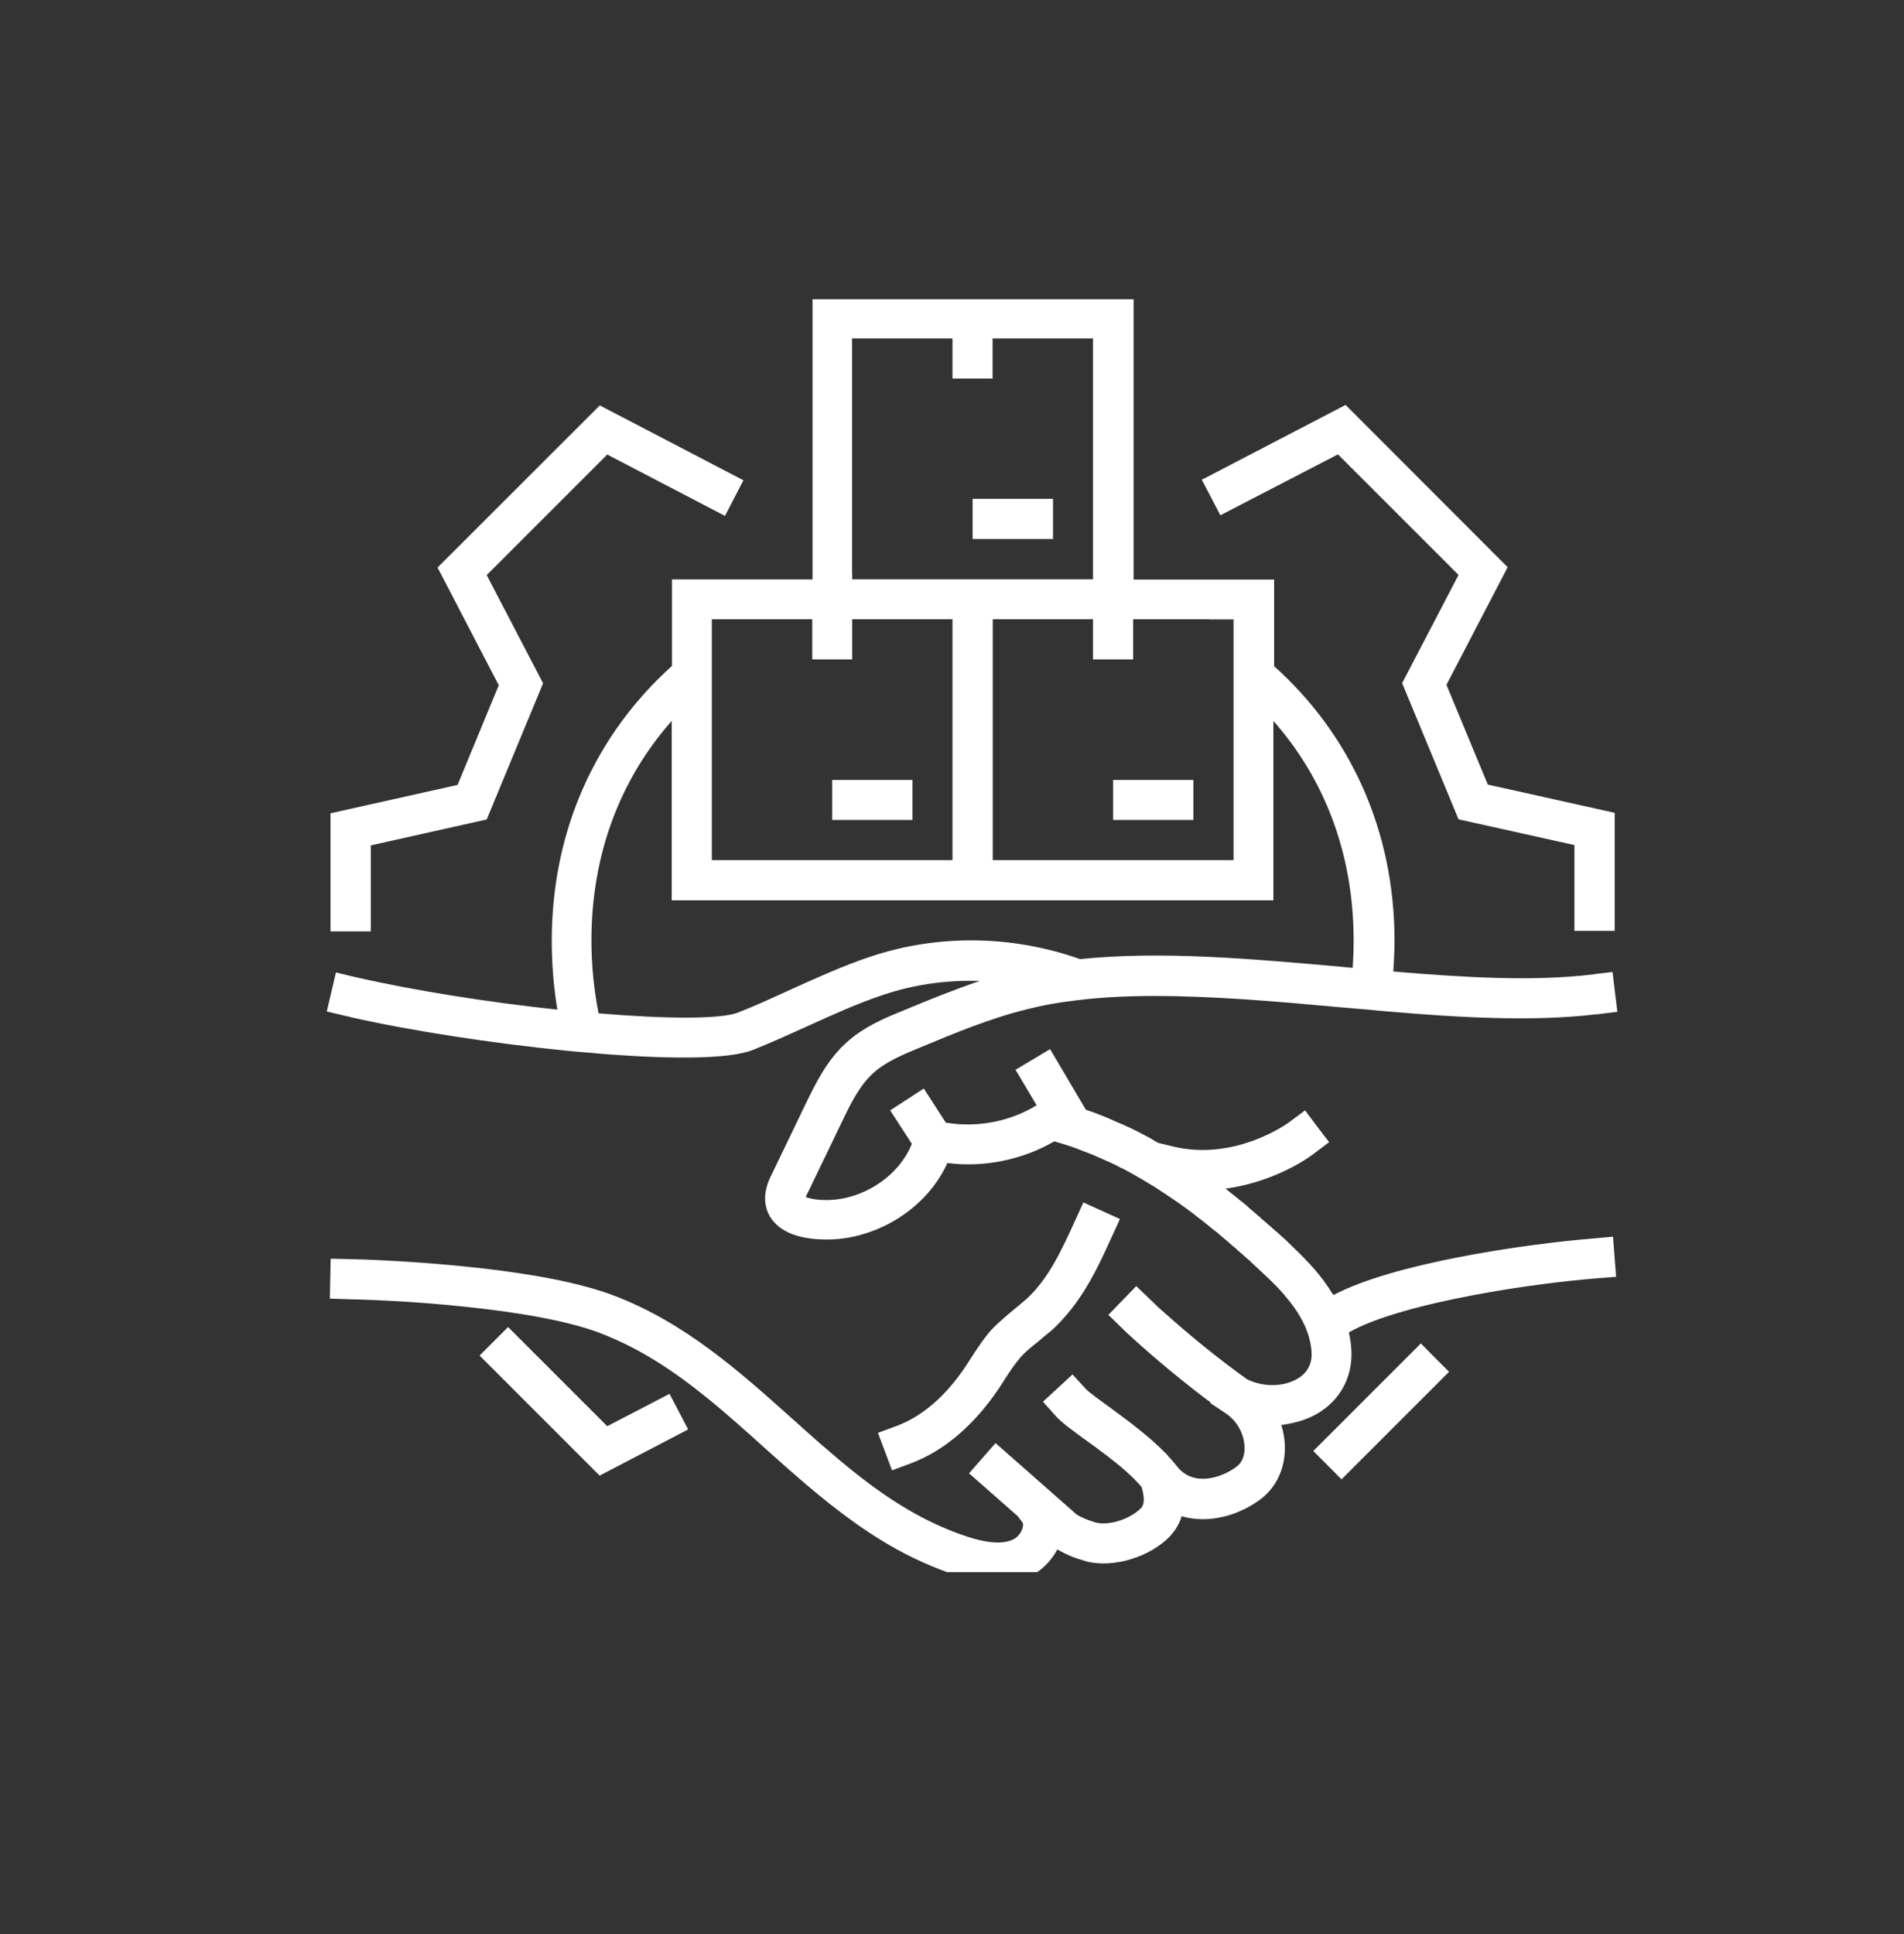 <svg xmlns="http://www.w3.org/2000/svg" xmlns:xlink="http://www.w3.org/1999/xlink" width="64" zoomAndPan="magnify" viewBox="0 0 48 48.75" height="65" preserveAspectRatio="xMidYMid meet" version="1.2"><rect x="0" y="0" width="48" height="48.75" fill="#333333" stroke="none"/><defs><clipPath id="3d6d47478f"><path d="M 8.234 7.543 L 41 7.543 L 41 39.629 L 8.234 39.629 Z M 8.234 7.543 "/></clipPath></defs><g id="e13fd5b3e3"><g clip-rule="nonzero" clip-path="url(#3d6d47478f)"><path style=" stroke:none;fill-rule:nonzero;fill:#ffffff;fill-opacity:1;" d="M 28.062 19.66 L 30.086 19.66 L 30.086 20.668 L 28.062 20.668 Z M 23.004 19.66 L 20.98 19.66 L 20.98 20.668 L 23.004 20.668 Z M 26.547 12.574 L 24.52 12.574 L 24.52 13.586 L 26.547 13.586 Z M 40.664 31.172 L 40.742 32.184 L 40.242 32.223 C 39.387 32.293 38.27 32.434 37.191 32.637 C 35.895 32.879 34.66 33.207 34.004 33.586 C 34.031 33.699 34.051 33.816 34.062 33.945 C 34.125 34.598 33.863 35.184 33.336 35.551 C 33.09 35.723 32.801 35.832 32.496 35.887 C 32.43 35.902 32.367 35.91 32.301 35.918 C 32.355 36.09 32.387 36.266 32.391 36.438 C 32.41 36.977 32.195 37.461 31.805 37.77 C 31.246 38.199 30.477 38.418 29.789 38.219 C 29.723 38.441 29.605 38.602 29.496 38.723 C 28.984 39.25 28.086 39.523 27.406 39.363 C 27.383 39.355 27.359 39.348 27.336 39.34 C 27.105 39.277 26.883 39.188 26.656 39.055 C 26.594 39.176 26.512 39.285 26.422 39.387 C 26.297 39.523 26.156 39.641 25.988 39.715 C 25.742 39.832 25.469 39.891 25.156 39.891 C 24.84 39.891 24.484 39.828 24.094 39.703 C 23.816 39.613 23.543 39.504 23.281 39.387 C 22.637 39.102 22.043 38.738 21.48 38.332 C 20.703 37.773 19.992 37.137 19.289 36.508 C 18.793 36.062 18.309 35.625 17.809 35.223 C 16.988 34.559 16.137 33.988 15.137 33.605 C 14.285 33.277 12.969 33.066 11.688 32.934 C 10.609 32.82 9.559 32.766 8.824 32.75 L 8.316 32.734 L 8.336 31.727 L 8.832 31.738 L 8.844 31.738 C 9.109 31.742 10.586 31.789 12.184 31.973 C 13.367 32.109 14.609 32.324 15.496 32.664 C 17.27 33.344 18.641 34.566 19.965 35.754 C 20.055 35.832 20.145 35.914 20.234 35.996 C 20.535 36.266 20.832 36.523 21.133 36.777 C 22.129 37.617 23.156 38.332 24.398 38.738 C 24.91 38.902 25.289 38.926 25.547 38.801 C 25.656 38.75 25.75 38.629 25.781 38.508 C 25.797 38.449 25.797 38.402 25.777 38.375 L 25.66 38.219 L 24.43 37.137 L 25.098 36.375 L 27.125 38.16 L 27.121 38.164 C 27.262 38.25 27.406 38.309 27.547 38.352 C 27.574 38.359 27.605 38.375 27.633 38.379 C 27.965 38.461 28.492 38.289 28.762 38.016 C 28.875 37.902 28.836 37.664 28.777 37.477 C 28.555 37.219 28.238 36.945 27.914 36.699 C 27.723 36.551 27.531 36.414 27.363 36.293 C 27.02 36.043 26.773 35.863 26.629 35.707 L 26.293 35.332 L 27.039 34.645 L 27.379 35.016 C 27.457 35.098 27.727 35.293 27.965 35.465 C 28.195 35.637 28.457 35.824 28.707 36.027 C 28.949 36.219 29.188 36.426 29.395 36.641 L 29.398 36.637 L 29.461 36.715 C 29.52 36.777 29.574 36.84 29.625 36.902 L 29.691 36.984 C 30.109 37.484 30.812 37.246 31.184 36.961 C 31.352 36.828 31.379 36.625 31.375 36.473 C 31.367 36.16 31.199 35.852 30.965 35.672 L 30.883 35.613 C 30.875 35.609 30.875 35.609 30.871 35.605 L 30.508 35.363 L 30.52 35.344 C 30.496 35.332 30.477 35.312 30.453 35.301 C 29.609 34.668 28.82 33.98 28.398 33.586 C 28.363 33.555 28.332 33.52 28.305 33.496 L 28.004 33.203 L 27.941 33.145 L 28.645 32.418 L 29.008 32.766 C 29.109 32.867 29.242 32.992 29.406 33.133 C 29.91 33.586 30.672 34.219 31.438 34.766 L 31.461 34.777 C 31.879 34.977 32.418 34.957 32.762 34.719 C 32.992 34.562 33.09 34.328 33.062 34.039 C 33.023 33.625 32.848 33.258 32.602 32.922 C 32.598 32.914 32.598 32.91 32.59 32.906 C 32.531 32.824 32.469 32.75 32.402 32.672 C 32.398 32.668 32.395 32.664 32.395 32.66 C 32.328 32.578 32.254 32.504 32.184 32.426 C 32.18 32.422 32.176 32.418 32.168 32.414 C 32.102 32.344 32.035 32.277 31.969 32.215 C 31.953 32.203 31.938 32.184 31.922 32.172 C 31.852 32.102 31.777 32.035 31.707 31.969 C 31.625 31.891 31.543 31.82 31.461 31.738 C 31.457 31.734 31.445 31.727 31.438 31.723 C 31.355 31.648 31.281 31.578 31.195 31.508 C 31.184 31.496 31.168 31.484 31.16 31.473 C 31.133 31.453 31.105 31.43 31.078 31.406 C 31.031 31.363 30.977 31.316 30.926 31.273 C 30.906 31.254 30.887 31.242 30.867 31.223 C 30.809 31.172 30.746 31.125 30.688 31.07 C 30.676 31.059 30.66 31.047 30.648 31.039 C 30.621 31.016 30.594 31 30.566 30.977 C 30.496 30.918 30.43 30.863 30.355 30.805 C 30.324 30.777 30.293 30.758 30.258 30.73 C 30.191 30.676 30.121 30.625 30.055 30.57 C 30.02 30.547 29.984 30.52 29.949 30.492 C 29.879 30.441 29.812 30.395 29.746 30.344 C 29.707 30.316 29.664 30.289 29.625 30.262 C 29.559 30.219 29.488 30.168 29.422 30.125 C 29.379 30.098 29.336 30.066 29.293 30.039 C 29.227 29.992 29.156 29.953 29.09 29.906 C 29.047 29.883 29 29.855 28.949 29.824 C 28.883 29.781 28.816 29.742 28.75 29.703 C 28.699 29.676 28.648 29.648 28.605 29.621 C 28.539 29.582 28.469 29.543 28.402 29.508 C 28.355 29.48 28.305 29.453 28.25 29.434 C 28.184 29.395 28.113 29.359 28.043 29.328 C 27.992 29.301 27.941 29.281 27.887 29.258 C 27.816 29.227 27.746 29.191 27.676 29.164 C 27.621 29.141 27.57 29.117 27.516 29.094 C 27.441 29.07 27.371 29.035 27.301 29.012 C 27.242 28.988 27.188 28.969 27.129 28.945 C 27.059 28.922 26.984 28.895 26.914 28.871 C 26.855 28.852 26.797 28.836 26.738 28.816 C 26.684 28.801 26.629 28.785 26.578 28.77 C 25.777 29.234 24.809 29.434 23.883 29.316 C 23.297 30.613 21.758 31.453 20.309 31.199 C 19.633 31.082 19.406 30.711 19.336 30.5 C 19.207 30.113 19.371 29.766 19.465 29.582 L 20.309 27.828 C 20.566 27.305 20.852 26.703 21.371 26.25 C 21.801 25.871 22.324 25.652 22.789 25.465 C 23.406 25.207 24.043 24.949 24.699 24.727 C 23.879 24.699 23.059 24.812 22.285 25.07 C 21.633 25.285 21.02 25.566 20.363 25.863 C 19.914 26.066 19.453 26.277 18.98 26.465 C 18.402 26.695 17.008 26.699 15.355 26.578 C 15.176 26.562 14.996 26.551 14.816 26.531 C 14.637 26.52 14.457 26.5 14.277 26.484 C 12.379 26.293 10.328 25.977 8.848 25.641 C 8.812 25.629 8.773 25.621 8.734 25.613 L 8.238 25.496 L 8.469 24.512 L 8.844 24.602 L 8.961 24.629 C 10.457 24.973 12.336 25.266 14.051 25.449 C 13.957 24.883 13.91 24.301 13.91 23.707 C 13.91 20.906 15.039 18.496 16.941 16.785 L 16.941 14.605 L 20.484 14.605 L 20.484 7.527 L 28.578 7.527 L 28.578 14.609 L 32.121 14.609 L 32.121 16.793 C 34.023 18.496 35.156 20.91 35.156 23.715 C 35.156 23.973 35.141 24.234 35.125 24.488 C 36.941 24.641 38.656 24.742 40.152 24.562 L 40.215 24.551 L 40.652 24.5 L 40.773 25.504 L 40.273 25.566 C 40.254 25.566 40.23 25.57 40.211 25.57 C 38.633 25.754 36.816 25.652 34.996 25.496 C 34.828 25.48 34.66 25.469 34.492 25.449 C 34.32 25.438 34.152 25.418 33.984 25.406 C 33.91 25.402 33.836 25.391 33.762 25.387 C 32.184 25.242 30.566 25.102 29.062 25.105 C 28.75 25.105 28.438 25.113 28.133 25.129 C 27.785 25.145 27.441 25.176 27.105 25.219 C 26.688 25.266 26.281 25.34 25.898 25.438 C 24.973 25.664 24.062 26.043 23.18 26.41 C 22.766 26.582 22.344 26.758 22.039 27.027 C 21.676 27.344 21.445 27.82 21.223 28.281 L 20.379 30.035 C 20.363 30.059 20.332 30.125 20.312 30.172 C 20.352 30.188 20.402 30.203 20.48 30.219 C 21.504 30.398 22.617 29.758 22.988 28.832 L 22.441 27.988 L 23.289 27.438 L 23.844 28.297 C 24.625 28.43 25.465 28.273 26.133 27.859 L 25.602 26.965 L 26.473 26.445 L 26.895 27.16 L 27.164 27.617 L 27.375 27.973 C 27.434 27.992 27.492 28.012 27.547 28.031 C 27.594 28.051 27.648 28.07 27.699 28.09 C 27.781 28.121 27.863 28.152 27.945 28.188 C 28 28.211 28.047 28.234 28.102 28.258 C 28.18 28.293 28.258 28.324 28.336 28.359 C 28.391 28.383 28.438 28.41 28.492 28.43 C 28.57 28.469 28.645 28.508 28.719 28.543 C 28.766 28.57 28.816 28.594 28.867 28.621 C 28.941 28.66 29.02 28.699 29.09 28.746 C 29.125 28.77 29.168 28.785 29.203 28.809 L 29.57 28.898 C 31.145 29.281 32.484 28.301 32.496 28.289 L 32.902 27.988 L 33.035 28.168 L 33.371 28.613 L 33.508 28.789 L 33.102 29.094 C 33.098 29.102 33.09 29.105 33.07 29.117 C 32.969 29.195 32.609 29.438 32.07 29.652 C 31.738 29.781 31.34 29.902 30.895 29.961 C 30.934 29.992 30.977 30.023 31.012 30.055 C 31.07 30.102 31.125 30.145 31.184 30.191 C 31.227 30.227 31.266 30.262 31.312 30.293 C 31.348 30.324 31.387 30.355 31.426 30.387 C 31.441 30.402 31.461 30.414 31.473 30.434 C 31.516 30.469 31.555 30.5 31.594 30.535 C 31.648 30.586 31.707 30.629 31.762 30.68 C 31.777 30.695 31.797 30.711 31.809 30.727 C 31.828 30.742 31.852 30.762 31.867 30.773 C 31.926 30.824 31.984 30.879 32.043 30.926 C 32.074 30.953 32.105 30.98 32.133 31.008 C 32.152 31.027 32.168 31.039 32.188 31.051 C 32.254 31.117 32.32 31.172 32.387 31.23 C 32.48 31.32 32.578 31.418 32.676 31.512 C 32.699 31.531 32.723 31.555 32.746 31.578 C 32.824 31.652 32.902 31.738 32.98 31.82 C 33.012 31.852 33.039 31.883 33.07 31.918 C 33.148 32 33.219 32.09 33.289 32.176 C 33.324 32.219 33.355 32.262 33.387 32.305 C 33.453 32.398 33.52 32.492 33.582 32.594 C 33.594 32.609 33.605 32.625 33.621 32.641 C 34.379 32.242 35.535 31.934 36.699 31.703 C 38.078 31.43 39.457 31.273 40.152 31.219 L 40.191 31.215 Z M 21.957 24.109 C 23.668 23.539 25.547 23.578 27.23 24.176 C 29.281 23.961 31.594 24.172 33.844 24.371 C 33.93 24.383 34.016 24.387 34.102 24.395 C 34.117 24.168 34.125 23.938 34.125 23.703 C 34.125 21.523 33.391 19.629 32.102 18.172 L 32.102 22.695 L 16.934 22.695 L 16.934 18.172 C 15.645 19.629 14.91 21.523 14.91 23.703 C 14.91 24.332 14.973 24.949 15.09 25.543 C 16.777 25.684 18.16 25.695 18.605 25.523 C 19.055 25.348 19.5 25.141 19.938 24.941 C 20.59 24.648 21.258 24.34 21.957 24.109 Z M 17.945 16.602 L 17.945 21.68 L 24.012 21.68 L 24.012 15.609 L 21.484 15.609 L 21.484 16.621 L 20.477 16.621 L 20.477 15.609 L 17.945 15.609 Z M 21.484 14.449 L 21.484 14.602 L 27.555 14.602 L 27.555 8.531 L 25.023 8.531 L 25.023 9.543 L 24.012 9.543 L 24.012 8.531 L 21.48 8.531 L 21.48 14.449 Z M 30.484 15.609 L 28.566 15.609 L 28.566 16.621 L 27.555 16.621 L 27.555 15.609 L 25.027 15.609 L 25.027 21.68 L 31.098 21.68 L 31.098 15.613 L 30.484 15.613 Z M 25.195 34.977 L 25.336 34.758 C 25.453 34.578 25.566 34.406 25.691 34.258 C 25.711 34.234 25.727 34.207 25.746 34.191 C 25.871 34.055 26.027 33.93 26.195 33.797 C 26.254 33.746 26.312 33.695 26.371 33.648 C 26.441 33.59 26.52 33.531 26.586 33.465 C 26.746 33.309 26.891 33.148 27.023 32.977 C 27.465 32.414 27.758 31.77 28.023 31.188 L 28.234 30.727 L 27.312 30.309 L 27.102 30.77 C 26.777 31.48 26.449 32.211 25.895 32.727 C 25.785 32.824 25.676 32.914 25.562 33.008 C 25.453 33.098 25.344 33.188 25.234 33.289 C 25.156 33.355 25.082 33.426 25.008 33.504 C 24.914 33.605 24.836 33.711 24.758 33.816 C 24.664 33.949 24.574 34.082 24.492 34.211 L 24.418 34.328 L 24.359 34.418 C 23.848 35.188 23.254 35.699 22.609 35.941 L 22.133 36.117 L 22.488 37.062 L 22.961 36.887 C 23.809 36.566 24.562 35.922 25.195 34.977 Z M 9.348 23.473 L 9.348 21.309 L 12.27 20.656 L 13.691 17.223 L 12.27 14.496 L 15.309 11.457 L 18.277 13.004 L 18.742 12.105 L 18.672 12.07 L 15.121 10.219 L 11.031 14.305 L 12.574 17.273 L 11.535 19.785 L 8.332 20.5 L 8.332 23.477 L 9.348 23.477 Z M 33.73 11.453 L 36.77 14.492 L 35.348 17.219 L 36.77 20.652 L 39.691 21.301 L 39.691 23.465 L 40.707 23.465 L 40.707 20.488 L 37.508 19.777 L 36.465 17.262 L 38.008 14.297 L 33.922 10.207 L 30.371 12.055 L 30.297 12.09 L 30.766 12.988 Z M 35.82 33.863 L 33.109 36.574 L 33.82 37.289 L 36.531 34.578 L 36.172 34.219 Z M 16.879 35.133 L 15.309 35.949 L 12.809 33.449 L 12.09 34.168 L 15.117 37.195 L 17.348 36.031 Z M 16.879 35.133 "/></g></g></svg>